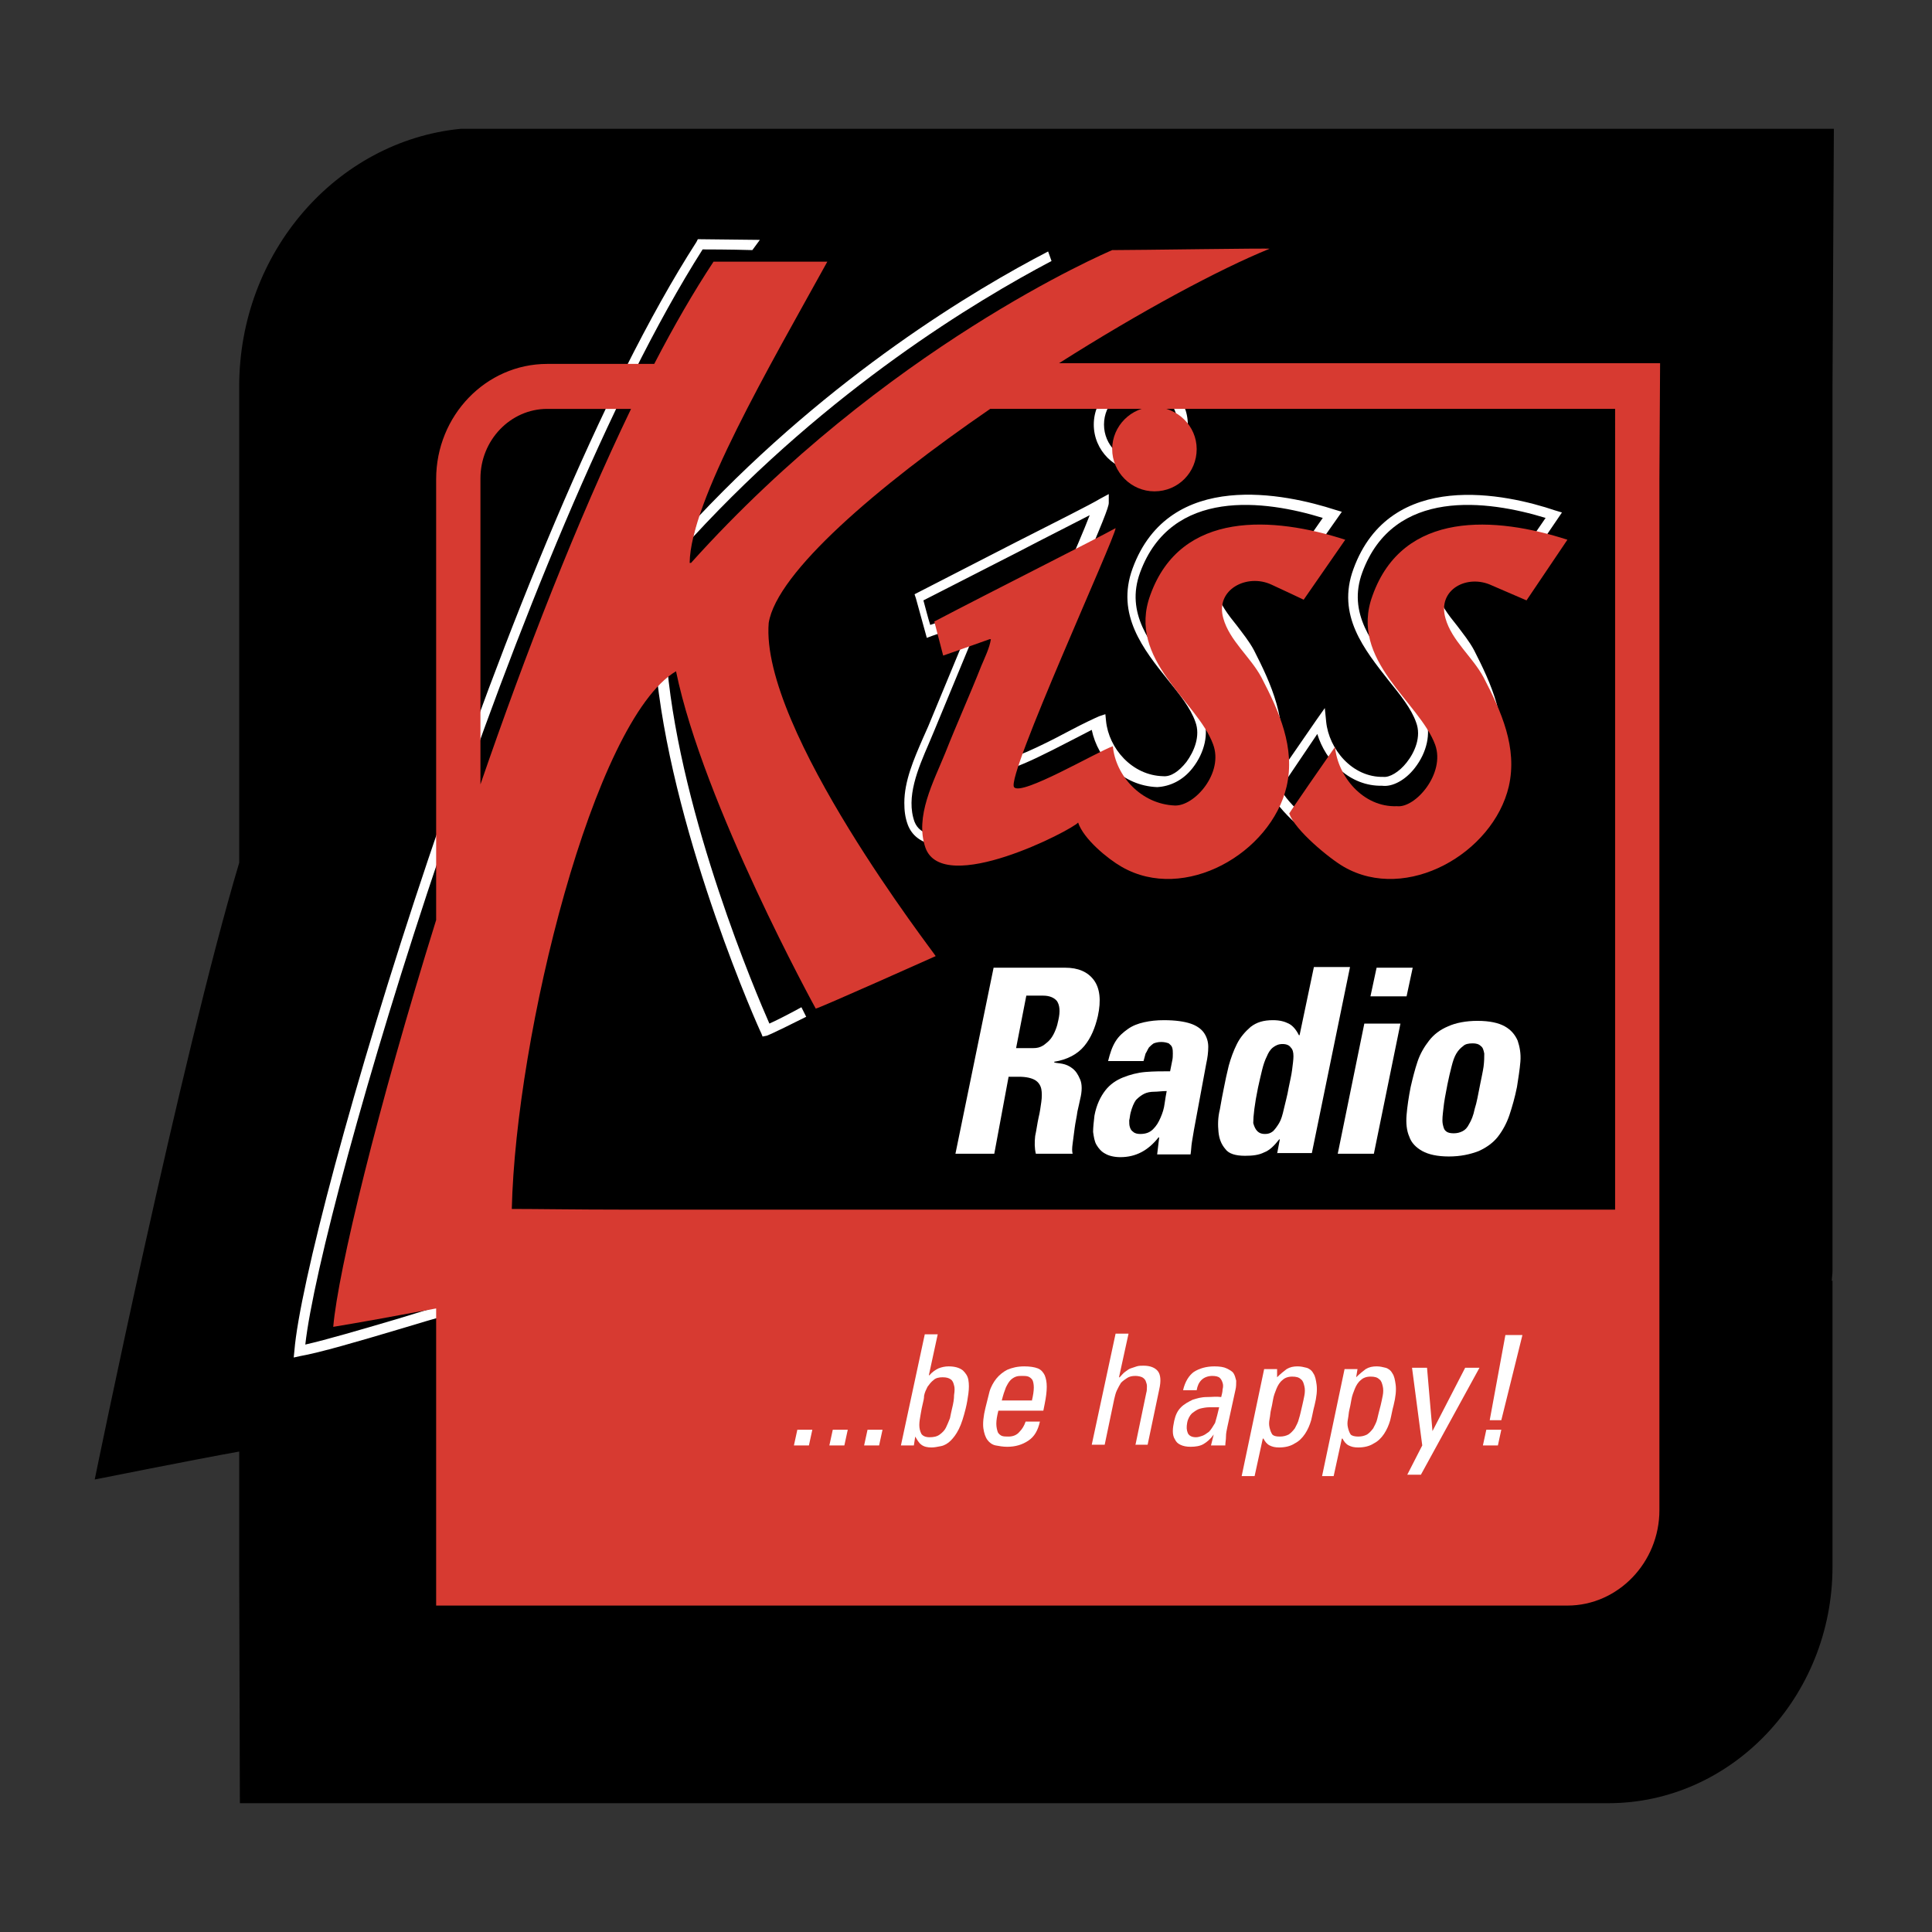 <?xml version="1.0" encoding="utf-8"?>
<!-- Generator: Adobe Illustrator 23.0.3, SVG Export Plug-In . SVG Version: 6.00 Build 0)  -->
<svg version="1.1" id="Vrstva_1" xmlns="http://www.w3.org/2000/svg" xmlns:xlink="http://www.w3.org/1999/xlink" x="0px" y="0px"
	 viewBox="0 0 283.5 283.5" style="enable-background:new 0 0 283.5 283.5;" xml:space="preserve">
<rect x="0" y="0" width="283.5" height="283.5" fill="#333333" stroke="none"/>
<style type="text/css">
	.st0{fill:#FFFFFF;}
	.st1{fill:#D73A31;}
</style>
<g>
	<path d="M35.1,56.7v69.9c-8.6,28.8-21.2,90.5-21.2,90.5s15-3,21.2-4.1v16.9l0.1,34.7l17.9,0H236c18.1,0,32.9-15.6,32.9-34.7v-42
		l-0.1,0.1c0-0.5,0.1-1,0.1-1.5l0-129.8c0,0.1,0.1-19.3,0.1-19.3l0.1-18.5H67.6C49.4,20.7,35.1,37,35.1,56.7"/>
	<path d="M241.9,180.2V68.9c0-3.6,0-13.6,0-13.6s-9.5,0-13.2,0h-148c-7.2,0-13.1,6.1-13.1,13.5v110.6L241.9,180.2z"/>
	<path class="st0" d="M175,112.7c1.8-2.3,2.4-5.1,1.6-7.3c-0.8-2.2-2.5-4.3-4.3-6.5c-3.5-4.4-7.2-8.9-5-14.9
		c4.6-12.5,18.4-10.6,26.8-8c-0.9,1.3-4.6,6.6-5.2,7.4c-0.9-0.4-4.1-1.9-4.1-1.9c-2.2-1-5-0.7-6.8,0.8c-1.4,1.2-1.9,3-1.4,5
		c0.6,2.1,2,3.8,3.3,5.5c0.9,1.1,1.7,2.2,2.3,3.3c2.4,4.6,4.9,10,3.6,15.5c-1.2,4.9-5.1,9.4-10.3,11.6c-4.5,1.9-9.1,1.8-12.8-0.3
		c-2.1-1.2-5.4-4-6.1-6.1l-0.4-1.1l-0.9,0.9c-0.9,0.9-13.1,7.2-18.7,5.9c-1.2-0.3-2-0.9-2.4-1.9c-1.3-3.6,0.5-7.8,2.1-11.5l0.8-1.9
		l5.3-12.8l0.4-0.8c0.5-1,0.9-2.1,1.1-3.2l0.1-0.9h-1.3l-0.2,0.1c-0.3,0.2-3.6,1.3-6,2.1c-0.3-0.9-0.8-2.9-1-3.6
		c1-0.5,13.7-7,13.7-7c4.4-2.3,8.4-4.3,10.7-5.5c-0.8,2.1-2.4,5.8-4,9.5c-8.2,19.1-10.4,24.8-10.4,26.7c0,0.3,0.1,0.5,0.2,0.7
		c0.9,1.3,3.7,0.2,11.4-3.8c1.2-0.6,2.3-1.2,3.1-1.6c0.9,4.3,4.5,8.2,9.6,8.4C171.7,115.4,173.6,114.5,175,112.7 M161.4,73.2
		c-1.3,0.8-6.7,3.5-12.4,6.4l-14.8,7.6l0.2,0.6l1.6,5.8l0.8-0.3c1.1-0.4,4-1.4,5.7-2c-0.2,0.5-0.4,1.1-0.6,1.6l-0.4,0.9l-5.3,12.8
		l-0.8,1.8c-1.3,3-2.7,6.2-2.7,9.4c0,1.1,0.1,2.1,0.5,3.2c0.6,1.6,1.9,2.6,3.9,3c5.5,1,21.4-3.2,19-5.8c1.7,1.9,4.3,4.9,6.3,6.1
		c4.1,2.4,9.3,2.5,14.2,0.4c5.6-2.4,9.9-7.3,11.1-12.7c1.4-6.1-1.2-11.7-3.7-16.6c-0.7-1.3-1.6-2.4-2.5-3.6c-1.3-1.6-2.5-3.2-3-5
		c-0.4-1.4-0.1-2.6,0.9-3.4c1.3-1.1,3.4-1.4,5.2-0.6l5.2,2.4l7.1-10.1l-1-0.3c-7.1-2.3-24.3-6.1-29.7,8.6
		c-2.5,6.8,1.6,11.9,5.2,16.4c1.7,2.1,3.3,4.1,4,6.1c0.8,2.1-0.2,4.4-1.3,5.9c-1.1,1.4-2.3,2.2-3.4,2.1c-4.6-0.1-8-4.1-8.4-8.1
		l-0.1-1l-0.9,0.3c-0.7,0.3-2.2,1-4.1,2c-2.6,1.4-7.9,4.1-9.4,4.2c0.3-2.7,6.5-17,10.2-25.8c3.8-8.8,4.7-11.1,4.7-11.7v-1.3
		L161.4,73.2z"/>
	<path class="st0" d="M207.6,112.7c1.8-2.3,2.4-5.1,1.6-7.3c-0.8-2.2-2.5-4.3-4.3-6.5c-3.5-4.4-7.2-8.9-5-14.9
		c4.6-12.5,18.4-10.6,26.9-8c-0.9,1.3-4.6,6.7-5.1,7.5c-0.9-0.4-4.5-1.9-4.5-1.9c-2.2-1-4.8-0.7-6.5,0.7c-1.4,1.2-1.9,3-1.3,5
		c0.6,2.1,2,3.8,3.3,5.5c0.9,1.1,1.7,2.2,2.3,3.3c2.4,4.6,4.9,9.9,3.6,15.5c-1.2,5-5.1,9.4-10.3,11.6c-4.5,1.9-9.1,1.8-12.9-0.3
		c-2-1.2-6.6-5-7.5-7.2c0.8-1.2,3.3-4.9,5.4-8c1.2,4,4.8,7.7,9.5,7.6C204.3,115.5,206.2,114.5,207.6,112.7 M198.6,83.5
		c-2.5,6.8,1.6,11.8,5.2,16.4c1.7,2.1,3.3,4.1,4,6.1c0.8,2.1-0.2,4.4-1.4,5.9c-1.1,1.4-2.5,2.2-3.4,2.1c-4.6,0.1-8-4.1-8.4-8.1
		l-0.2-2l-1.2,1.7c-7.2,10.4-7.2,10.4-6.6,10.9l-0.2-0.4c0.9,2.8,6.3,7.1,8.3,8.2c4.1,2.4,9.3,2.5,14.2,0.4
		c5.6-2.4,9.9-7.3,11.1-12.7c1.4-6.1-1.2-11.7-3.7-16.6c-0.7-1.3-1.6-2.4-2.5-3.6c-1.3-1.6-2.5-3.2-3-5c-0.4-1.4-0.1-2.6,0.9-3.4
		c1.2-1.1,3.2-1.2,4.9-0.4l5.7,2.4l0.3-0.5l6.6-9.7l-1-0.3C221.1,72.5,204,68.7,198.6,83.5"/>
	<path class="st0" d="M162,62.3c0-3,2.4-5.4,5.4-5.4c3,0,5.4,2.4,5.4,5.4c0,3-2.4,5.4-5.4,5.4C164.4,67.7,162,65.3,162,62.3
		 M160.5,62.3c0,3.8,3.1,6.9,6.9,6.9c3.8,0,6.9-3.1,6.9-6.9c0-3.8-3.1-6.9-6.9-6.9C163.6,55.4,160.5,58.5,160.5,62.3"/>
	<path class="st0" d="M154.3,38.3l-0.5-1.4c-10.8,5.6-31.7,18.1-51.4,39l-0.7,2.9C121.8,57,143.3,44.1,154.3,38.3"/>
	<path class="st0" d="M112.9,150.2c-1.9-4.3-12.9-30.1-15-52.3l-0.1-1.2l-1,0.6c-12.7,7.9-26,57.2-26,83.1c0,3.7,0.3,6.9,0.9,9.4
		c-3.1,0.6-8.4,2.2-13.6,3.8c-5.1,1.5-10.2,3-13.3,3.7C47.1,176.6,76,79.2,103.1,36.6c0.4,0,4.1,0,7.3,0.1l1.1-1.5l-9.1-0.1
		l-0.2,0.4C74.4,78.7,44.7,179.6,43.2,198.2l-0.1,1l0.9-0.2c2.9-0.5,8.7-2.2,14.4-3.9c5.6-1.7,11.5-3.4,14.2-3.9l0.8-0.1l-0.2-0.8
		c-0.7-2.5-1-5.7-1-9.6c0-24.4,12.4-71.8,24.2-81.2c2.7,24.1,15.1,51.8,15.3,52.1l0.2,0.5l0.5-0.1c0.1,0,0.3,0,5.9-2.8l-0.7-1.4
		C115.6,148.9,113.8,149.8,112.9,150.2"/>
	<path class="st1" d="M197.4,79.2l-6.1,8.8c0,0-3.8-1.8-4.7-2.2c-3.6-1.7-8.3,0.7-7.1,4.9c0.9,3.3,4,5.7,5.6,8.7
		c2.6,5,5,10.3,3.7,16c-2.3,9.8-15,17.1-24.2,11.8c-2.1-1.2-5.6-4.1-6.4-6.5c-0.9,1.1-19.8,10.9-22.4,3.7c-1.6-4.6,1.2-9.7,2.9-13.9
		c1.7-4.3,3.6-8.5,5.3-12.8c0.5-1.2,1.2-2.6,1.4-3.9h-0.2c-0.5,0.2-6.8,2.4-6.8,2.4l-1.3-5c8.2-4.3,24.1-12.3,26.6-13.7
		c0,1.3-16.1,36.4-14.9,38c1,1.4,12.2-5.2,14.5-6c0.4,4.3,4.1,8.5,9.1,8.7c2.9,0.1,7.2-4.8,5.6-9c-2.3-6.3-12.7-12.4-9.2-21.9
		C173.3,74.8,186.9,75.8,197.4,79.2"/>
	<path class="st1" d="M230,79.2l-6,8.9c0,0-4.2-1.8-5.1-2.2c-3.6-1.7-8,0.6-6.8,4.8c0.9,3.3,4,5.7,5.6,8.7c2.6,5,5,10.3,3.7,16
		c-2.3,9.8-15,17.1-24.2,11.8c-2.1-1.2-7.2-5.4-8-7.8c-0.9,1.1,6.7-9.8,6.7-9.8c0.4,4.3,4.1,8.9,9.1,8.7c2.7,0.3,7.1-4.8,5.6-9
		c-2.3-6.3-12.7-12.4-9.2-21.9C205.9,74.8,219.5,75.8,230,79.2"/>
	<path class="st1" d="M175.6,65.9c0,3.4-2.7,6.2-6.2,6.2c-3.4,0-6.2-2.8-6.2-6.2c0-3.4,2.8-6.2,6.2-6.2
		C172.8,59.8,175.6,62.5,175.6,65.9"/>
	<path class="st1" d="M240.3,53.3l-13.1,0h-71.8c11.8-7.5,23.5-13.8,30.9-16.8c0-0.1-19.4,0.2-23.1,0.2
		c-0.9,0.4-33.3,14.2-61.8,45.9h-0.2c0.1-9,11.7-28.8,20.2-44.2h-16.7c-2.9,4.4-5.8,9.4-8.7,15H80.3c-9,0-16.3,7.6-16.3,16.9v64.7
		c-8.6,27.6-14.4,51.5-15.1,59.7c3.1-0.5,9.2-1.6,15.1-2.7v29.6c0,4.1,0,14,0,14H230c7.4,0,13.5-6.3,13.5-14v-36.7h0V70.2l0.1-16.9
		L240.3,53.3z M70.5,70.2c0-5.6,4.4-10.2,9.8-10.2h12.3c-7.9,16.4-15.5,35.9-22.1,55.1V70.2z M237,70.2v107.3H91.5
		c-7,0-12.7-0.1-16.4-0.1c0.6-25.5,12-71.7,24.1-78.9c4,19.5,20.5,49.5,20.5,49.5c0.4,0,17.6-7.7,17.6-7.7
		c0-0.2-25.8-33.3-24.5-48.9c1.2-7.4,15.9-20,32.5-31.4h81.9c0,0,6.1,0,9.8,0C237,63.8,237,70.2,237,70.2"/>
	<path class="st0" d="M145.9,169.3h-5.7l5.6-27.3h10.5c1.9,0,3.3,0.6,4.2,1.8c0.9,1.2,1.1,3,0.6,5.3c-0.4,1.7-1,3.2-2,4.4
		c-1,1.2-2.5,2-4.4,2.3l0,0.1c0.3,0.1,0.7,0.1,1.2,0.2c0.5,0.1,1,0.3,1.5,0.7c0.5,0.4,0.8,0.9,1.1,1.6c0.3,0.7,0.3,1.7,0,2.9
		c-0.1,0.4-0.2,1-0.4,1.8c-0.1,0.8-0.3,1.6-0.4,2.4c-0.1,0.8-0.2,1.6-0.3,2.3c-0.1,0.7-0.1,1.2,0,1.5H152c-0.2-0.8-0.2-1.7-0.1-2.6
		c0.2-0.9,0.3-1.8,0.5-2.7c0.2-0.8,0.3-1.6,0.4-2.3c0.1-0.7,0.1-1.4,0-1.9c-0.1-0.5-0.4-1-0.9-1.3c-0.5-0.3-1.3-0.5-2.4-0.5h-1.5
		L145.9,169.3z M149.1,153.8h2.5c0.6,0,1-0.1,1.5-0.4c0.4-0.3,0.8-0.6,1.1-1c0.3-0.4,0.5-0.8,0.7-1.3c0.2-0.5,0.3-0.9,0.4-1.4
		c0.3-1.3,0.2-2.2-0.2-2.8c-0.4-0.5-1.1-0.8-2-0.8h-2.5L149.1,153.8z"/>
	<path class="st0" d="M175.2,165.8c-0.1,0.6-0.2,1.2-0.3,1.8c-0.1,0.6-0.1,1.2-0.2,1.8h-4.9l0.3-2.5H170c-1.5,1.9-3.3,2.9-5.6,2.9
		c-0.9,0-1.7-0.2-2.2-0.5c-0.6-0.3-1-0.8-1.3-1.3c-0.3-0.5-0.4-1.2-0.5-1.9c0-0.7,0.1-1.5,0.2-2.4c0.3-1.6,0.9-2.8,1.6-3.7
		c0.7-0.9,1.6-1.5,2.6-1.9c1-0.4,2.1-0.7,3.3-0.8c1.2-0.1,2.4-0.1,3.6-0.1l0.3-1.5c0.1-0.4,0.1-0.8,0.1-1.1c0-0.3,0-0.6-0.1-0.9
		c-0.1-0.3-0.3-0.4-0.5-0.6c-0.3-0.1-0.6-0.2-1.1-0.2c-0.5,0-0.8,0.1-1.1,0.2c-0.3,0.2-0.5,0.4-0.7,0.6c-0.2,0.3-0.3,0.6-0.5,0.9
		c-0.1,0.4-0.2,0.7-0.3,1.1h-5.2c0.3-1.2,0.6-2.1,1.1-2.9c0.5-0.8,1.1-1.3,1.8-1.8c0.7-0.5,1.5-0.8,2.4-1c0.9-0.2,1.8-0.3,2.9-0.3
		c1.7,0,3,0.2,3.9,0.5c0.9,0.3,1.6,0.8,2,1.4c0.4,0.6,0.6,1.3,0.6,2c0,0.8-0.1,1.6-0.3,2.5L175.2,165.8z M171.2,160.1
		c-0.7,0-1.3,0.1-1.8,0.1c-0.6,0-1.1,0.1-1.5,0.3s-0.8,0.5-1.2,0.9c-0.3,0.4-0.6,1.1-0.8,1.9c-0.1,0.4-0.1,0.7-0.2,1.1
		c0,0.4,0,0.7,0.1,1c0.1,0.3,0.2,0.5,0.5,0.7c0.2,0.2,0.6,0.3,1,0.3c0.8,0,1.4-0.2,1.9-0.7c0.5-0.5,0.8-1,1.1-1.7
		c0.3-0.7,0.5-1.3,0.6-2.1C171,161.2,171.1,160.6,171.2,160.1"/>
	<path class="st0" d="M187.4,169.3l0.4-2.1h-0.1c-0.7,0.9-1.4,1.6-2.2,1.9c-0.8,0.4-1.7,0.5-2.8,0.5c-1.4,0-2.4-0.3-2.9-1
		c-0.6-0.7-0.9-1.5-1-2.5c-0.1-1-0.1-2.1,0.2-3.3c0.2-1.2,0.4-2.2,0.6-3.2c0.2-1,0.4-2,0.7-3.2c0.3-1.1,0.7-2.2,1.2-3.2
		c0.5-1,1.2-1.8,2-2.5c0.9-0.7,1.9-1,3.3-1c1,0,1.7,0.2,2.3,0.5c0.6,0.3,1.1,0.9,1.5,1.7h0.1l2.1-10h5.3l-5.6,27.3H187.4z
		 M185.6,166.4c0.5,0,0.8-0.1,1.2-0.4c0.3-0.3,0.6-0.7,0.9-1.2c0.3-0.5,0.5-1.2,0.7-2.1c0.2-0.9,0.5-1.9,0.7-3.1
		c0.2-1,0.4-1.8,0.5-2.6c0.1-0.8,0.2-1.5,0.2-2c0-0.6-0.1-1-0.4-1.3c-0.2-0.3-0.6-0.5-1.2-0.5c-0.6,0-1,0.2-1.4,0.5
		c-0.4,0.3-0.7,0.8-0.9,1.3c-0.3,0.6-0.5,1.2-0.7,2c-0.2,0.8-0.4,1.7-0.6,2.6c-0.5,2.4-0.7,4.2-0.7,5.2
		C184.2,165.9,184.7,166.4,185.6,166.4"/>
	<path class="st0" d="M201.6,169.3h-5.3l3.9-19.1h5.3L201.6,169.3z M207.3,142l-0.9,4.2h-5.3l0.9-4.2H207.3z"/>
	<path class="st0" d="M212.6,169.7c-1.7,0-3-0.3-3.9-0.8c-0.9-0.5-1.6-1.2-1.9-2.1c-0.4-0.9-0.5-2-0.4-3.2c0.1-1.2,0.3-2.6,0.6-4.1
		c0.3-1.3,0.6-2.5,1-3.7c0.4-1.2,1-2.2,1.7-3.1c0.7-0.9,1.6-1.6,2.8-2.1c1.1-0.5,2.6-0.8,4.3-0.8c1.8,0,3.1,0.3,4,0.8
		c0.9,0.5,1.5,1.2,1.9,2.1c0.3,0.9,0.5,1.9,0.4,3.1c-0.1,1.2-0.3,2.4-0.5,3.7c-0.3,1.5-0.7,2.9-1.1,4.1c-0.4,1.2-1,2.3-1.7,3.2
		c-0.7,0.9-1.7,1.6-2.8,2.1C215.7,169.4,214.3,169.7,212.6,169.7 M213.3,166.3c0.5,0,0.9-0.1,1.3-0.3c0.4-0.2,0.7-0.5,1-1.1
		c0.3-0.5,0.6-1.2,0.8-2.2c0.3-0.9,0.5-2.1,0.8-3.6c0.2-1,0.4-1.9,0.5-2.6c0.1-0.8,0.1-1.4,0.1-1.9c-0.1-0.5-0.2-0.9-0.5-1.1
		c-0.3-0.3-0.7-0.4-1.2-0.4c-0.6,0-1.1,0.1-1.4,0.4c-0.4,0.3-0.7,0.6-1,1.1c-0.3,0.5-0.5,1.1-0.7,1.9c-0.2,0.8-0.4,1.6-0.6,2.6
		c-0.3,1.5-0.5,2.6-0.6,3.6c-0.1,0.9-0.2,1.6-0.1,2.2c0.1,0.5,0.2,0.9,0.5,1.1C212.4,166.2,212.8,166.3,213.3,166.3"/>
	<g>
		<path class="st0" d="M118.7,212.1h-2.2l0.5-2.3h2.2L118.7,212.1z"/>
		<path class="st0" d="M123.9,212.1h-2.2l0.5-2.3h2.2L123.9,212.1z"/>
		<path class="st0" d="M129,212.1h-2.2l0.5-2.3h2.2L129,212.1z"/>
		<path class="st0" d="M134.1,212.1h-1.9l3.5-16.3h1.9l-1.3,6h0.1c0.4-0.5,0.9-0.8,1.3-1c0.5-0.2,1-0.3,1.5-0.3
			c0.9,0,1.6,0.2,2.1,0.6c0.4,0.4,0.7,0.8,0.8,1.4c0.1,0.6,0.1,1.2,0,2c-0.1,0.7-0.2,1.4-0.4,2.2c-0.3,1.2-0.6,2.2-1,3
			c-0.4,0.8-0.8,1.3-1.2,1.7c-0.4,0.4-0.9,0.7-1.4,0.8c-0.5,0.1-1,0.2-1.4,0.2c-0.6,0-1.1-0.1-1.5-0.4c-0.4-0.3-0.6-0.7-0.9-1.2h0
			L134.1,212.1z M135.4,206c-0.1,0.4-0.2,0.9-0.3,1.5c-0.1,0.6-0.2,1.1-0.2,1.6c0,0.5,0.1,0.9,0.3,1.3c0.2,0.3,0.6,0.5,1.2,0.5
			c0.6,0,1.1-0.1,1.5-0.4c0.4-0.3,0.7-0.6,0.9-1c0.2-0.4,0.4-0.9,0.6-1.4c0.1-0.5,0.2-1,0.3-1.4c0.2-0.8,0.3-1.4,0.3-2
			c0.1-0.6,0.1-1.1,0-1.4c-0.1-0.4-0.2-0.7-0.5-0.9c-0.3-0.2-0.6-0.3-1.2-0.3c-0.5,0-1,0.1-1.3,0.4c-0.4,0.3-0.6,0.6-0.9,1
			c-0.2,0.4-0.4,0.8-0.5,1.3C135.6,205.2,135.5,205.6,135.4,206z"/>
		<path class="st0" d="M146.5,207c-0.2,0.8-0.3,1.4-0.3,1.9c0,0.5,0.1,0.9,0.2,1.2c0.1,0.3,0.4,0.5,0.6,0.6c0.3,0.1,0.6,0.1,1,0.1
			c0.6,0,1.2-0.2,1.6-0.7c0.4-0.4,0.7-0.9,0.9-1.5h2.1c-0.3,1.3-0.8,2.2-1.7,2.8c-0.9,0.6-1.9,0.9-3.1,0.9c-0.6,0-1.2-0.1-1.7-0.2
			c-0.5-0.1-0.9-0.4-1.2-0.8c-0.3-0.4-0.5-1-0.6-1.7s0-1.8,0.3-3c0.2-0.8,0.4-1.6,0.6-2.4c0.2-0.7,0.6-1.4,1-1.9
			c0.4-0.5,1-1,1.6-1.3c0.7-0.3,1.5-0.5,2.5-0.5c0.8,0,1.5,0.1,2,0.3c0.5,0.2,0.8,0.6,1,1c0.2,0.5,0.3,1,0.3,1.7
			c0,0.7-0.1,1.5-0.3,2.5l-0.2,1H146.5z M151.4,205.6c0.2-0.8,0.3-1.5,0.3-2c0-0.5-0.1-0.9-0.2-1.1c-0.2-0.3-0.4-0.4-0.6-0.5
			c-0.3-0.1-0.6-0.1-0.9-0.1c-0.3,0-0.6,0-0.9,0.1c-0.3,0.1-0.6,0.3-0.8,0.5c-0.3,0.3-0.5,0.7-0.7,1.1c-0.2,0.5-0.4,1.1-0.6,1.9
			H151.4z"/>
		<path class="st0" d="M166.6,212.1l1.6-7.7c0.1-0.3,0.1-0.7,0.1-1c0-0.3-0.1-0.5-0.2-0.8c-0.1-0.2-0.3-0.4-0.5-0.5
			c-0.2-0.1-0.6-0.2-1-0.2c-0.5,0-0.9,0.1-1.2,0.3c-0.3,0.2-0.6,0.4-0.9,0.7c-0.2,0.3-0.4,0.7-0.6,1.1c-0.2,0.4-0.3,0.9-0.4,1.3
			l-1.4,6.7h-1.9l3.5-16.3h1.9l-1.4,6.4h0.1c0.3-0.3,0.5-0.6,0.8-0.8c0.3-0.2,0.5-0.4,0.8-0.5c0.3-0.1,0.6-0.2,0.9-0.3
			c0.3-0.1,0.7-0.1,1-0.1c1,0,1.7,0.3,2.1,0.8c0.4,0.5,0.5,1.4,0.2,2.7l-1.7,8.1H166.6z"/>
		<path class="st0" d="M178.1,210.5L178.1,210.5c-0.5,0.7-1,1.1-1.5,1.4c-0.5,0.3-1.2,0.4-1.9,0.4c-0.6,0-1.1-0.1-1.5-0.3
			c-0.4-0.2-0.6-0.4-0.8-0.8c-0.2-0.3-0.3-0.7-0.3-1.2c0-0.5,0.1-1,0.2-1.5c0.2-0.9,0.5-1.5,1-2c0.5-0.5,1.1-0.8,1.7-1.1
			c0.6-0.2,1.3-0.4,2.1-0.4c0.7,0,1.4-0.1,2.1,0c0.1-0.4,0.2-0.8,0.2-1.1c0.1-0.4,0.1-0.7,0-1c-0.1-0.3-0.2-0.5-0.4-0.7
			c-0.2-0.2-0.6-0.3-1.1-0.3c-0.6,0-1.2,0.2-1.6,0.6c-0.4,0.4-0.6,0.9-0.7,1.5h-2c0.3-1.3,0.9-2.2,1.6-2.7c0.8-0.5,1.8-0.8,3-0.8
			c0.8,0,1.4,0.1,1.8,0.3c0.4,0.2,0.8,0.4,1,0.7c0.2,0.3,0.3,0.7,0.4,1.1c0,0.4,0,0.9-0.1,1.3l-1.2,5.5c-0.1,0.5-0.2,0.9-0.2,1.4
			c0,0.5-0.1,0.9-0.1,1.3h-2.1L178.1,210.5z M178.9,206.5c-0.5,0-0.9,0-1.4,0c-0.5,0-1,0.1-1.4,0.2c-0.4,0.1-0.8,0.4-1.2,0.7
			c-0.3,0.3-0.6,0.8-0.7,1.4c-0.1,0.6-0.1,1,0.1,1.5c0.2,0.4,0.6,0.6,1.2,0.6c0.3,0,0.6-0.1,0.9-0.2c0.3-0.1,0.6-0.3,1-0.6
			c0.3-0.3,0.6-0.8,0.9-1.3C178.5,208.1,178.7,207.4,178.9,206.5z"/>
		<path class="st0" d="M187.4,202.1L187.4,202.1c0.5-0.5,1-0.9,1.4-1.2c0.5-0.3,1-0.4,1.6-0.4c0.5,0,0.9,0.1,1.3,0.2
			c0.4,0.1,0.8,0.4,1,0.8c0.3,0.4,0.4,1,0.5,1.7c0.1,0.8,0,1.8-0.3,3c-0.2,0.7-0.3,1.4-0.5,2.2c-0.2,0.7-0.5,1.4-0.9,2
			c-0.4,0.6-0.9,1.1-1.5,1.4c-0.6,0.4-1.4,0.6-2.3,0.6c-0.6,0-1-0.1-1.4-0.3c-0.4-0.2-0.7-0.6-0.9-1h-0.1l-1.2,5.5h-1.9l3.3-15.7
			h1.9L187.4,202.1z M187.8,210.8c0.5,0,0.9-0.1,1.3-0.3c0.3-0.2,0.6-0.5,0.9-0.9c0.2-0.4,0.5-0.9,0.6-1.4c0.2-0.6,0.3-1.2,0.5-2
			c0.1-0.4,0.2-0.9,0.3-1.4c0.1-0.5,0.1-1,0-1.4c-0.1-0.4-0.2-0.8-0.5-1c-0.3-0.3-0.7-0.4-1.3-0.4c-0.6,0-1.1,0.2-1.4,0.5
			c-0.4,0.3-0.7,0.8-0.9,1.3c-0.2,0.5-0.4,1-0.5,1.6c-0.1,0.6-0.2,1.1-0.3,1.5c-0.1,0.4-0.1,0.8-0.2,1.3s-0.1,0.9,0,1.3
			c0.1,0.4,0.2,0.7,0.4,1C186.9,210.7,187.2,210.8,187.8,210.8z"/>
		<path class="st0" d="M199,202.1L199,202.1c0.5-0.5,1-0.9,1.4-1.2c0.5-0.3,1-0.4,1.6-0.4c0.5,0,0.9,0.1,1.3,0.2
			c0.4,0.1,0.8,0.4,1,0.8c0.3,0.4,0.4,1,0.5,1.7c0.1,0.8,0,1.8-0.3,3c-0.2,0.7-0.3,1.4-0.5,2.2c-0.2,0.7-0.5,1.4-0.9,2
			c-0.4,0.6-0.9,1.1-1.5,1.4c-0.6,0.4-1.4,0.6-2.3,0.6c-0.6,0-1-0.1-1.4-0.3c-0.4-0.2-0.7-0.6-0.9-1h-0.1l-1.2,5.5H194l3.3-15.7h1.9
			L199,202.1z M199.3,210.8c0.5,0,0.9-0.1,1.3-0.3c0.3-0.2,0.6-0.5,0.9-0.9c0.2-0.4,0.5-0.9,0.6-1.4s0.3-1.2,0.5-2
			c0.1-0.4,0.2-0.9,0.3-1.4c0.1-0.5,0.1-1,0-1.4c-0.1-0.4-0.2-0.8-0.5-1c-0.3-0.3-0.7-0.4-1.3-0.4c-0.6,0-1.1,0.2-1.4,0.5
			c-0.4,0.3-0.7,0.8-0.9,1.3c-0.2,0.5-0.4,1-0.5,1.6c-0.1,0.6-0.2,1.1-0.3,1.5c-0.1,0.4-0.1,0.8-0.2,1.3s-0.1,0.9,0,1.3
			c0.1,0.4,0.2,0.7,0.4,1C198.4,210.7,198.8,210.8,199.3,210.8z"/>
		<path class="st0" d="M210.2,210L210.2,210l4.8-9.3h2.1l-8.6,15.7h-2l2.2-4.3l-1.5-11.4h2.2L210.2,210z"/>
		<path class="st0" d="M219.8,212.1h-2.2l0.5-2.3h2.2L219.8,212.1z M218.6,208.4l2.3-12.5h2.5l-3.1,12.5H218.6z"/>
	</g>
</g>
</svg>
